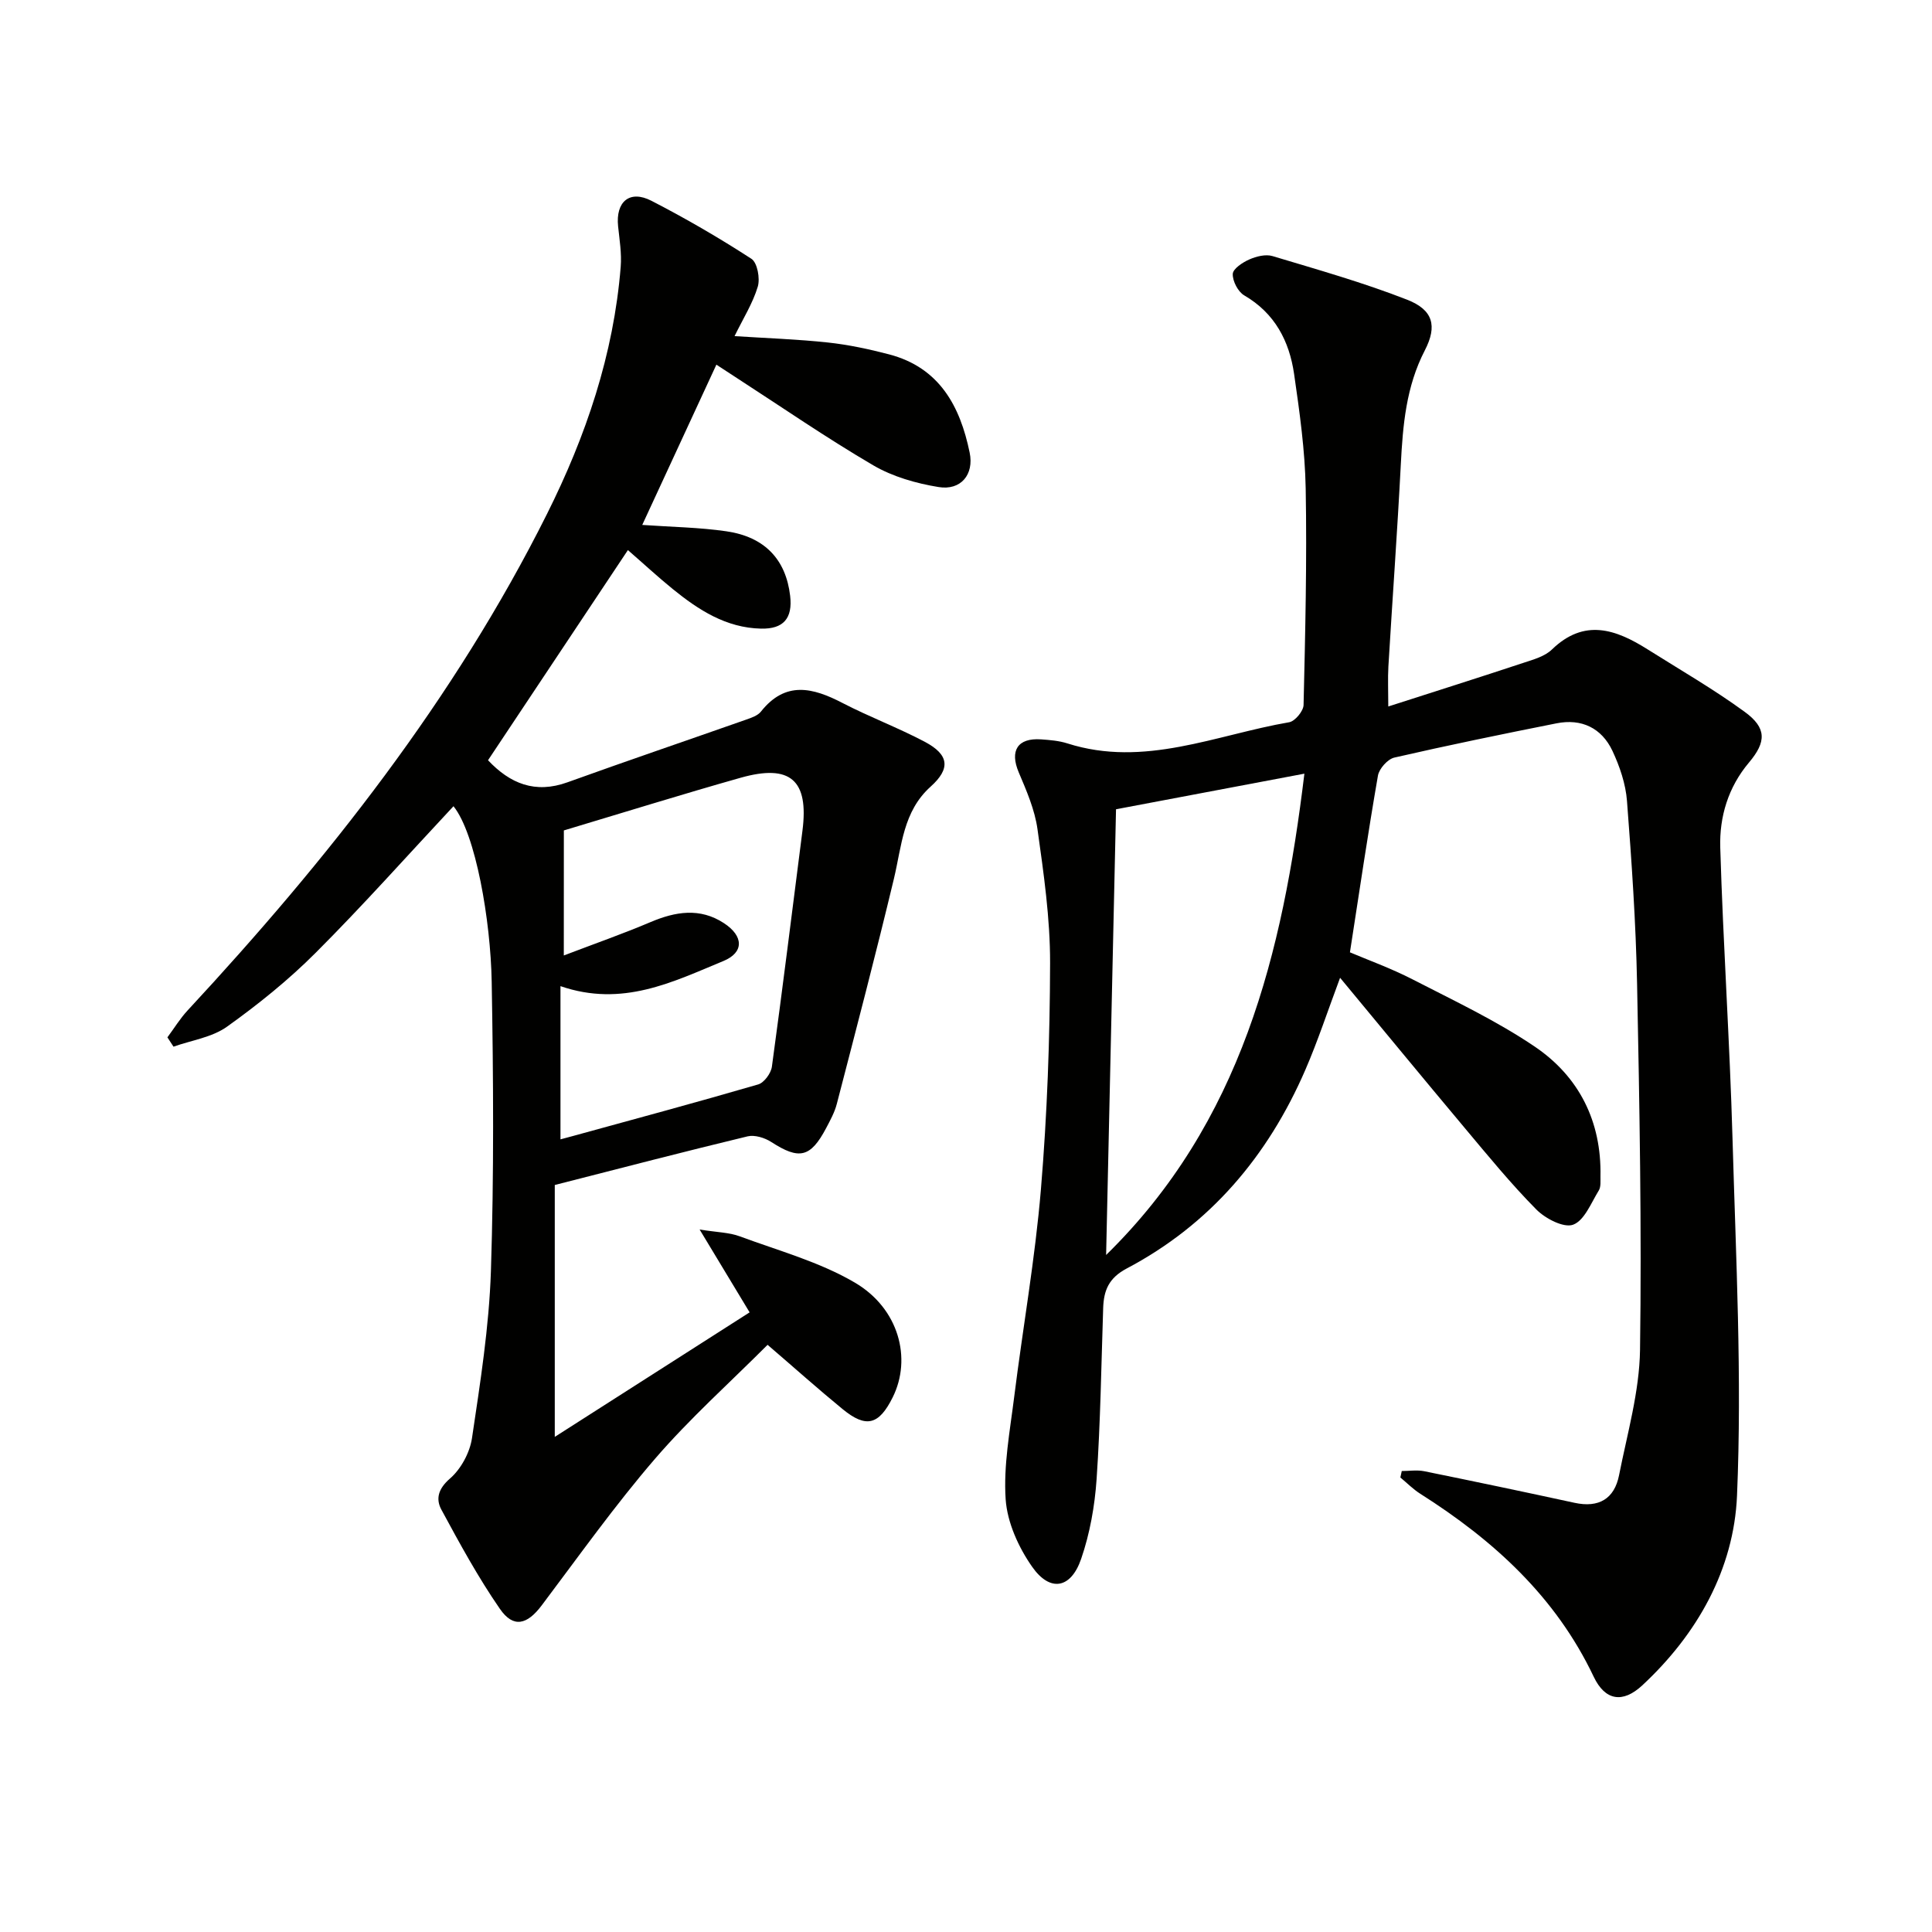 <svg enable-background="new 0 0 400 400" viewBox="0 0 400 400" xmlns="http://www.w3.org/2000/svg"><g fill="#010100"><path d="m287.43 146.27c9.76-3.14 18.93-6.04 28.05-9.06 2.04-.67 4.37-1.32 5.83-2.74 6.71-6.49 13.23-4.18 19.82-.02 6.74 4.25 13.67 8.24 20.09 12.93 4.57 3.33 4.5 6.21.89 10.49-4.31 5.11-6.14 11.24-5.95 17.6.6 20.11 1.97 40.2 2.54 60.31.7 24.63 1.98 49.32.93 73.89-.65 15.17-8.18 28.66-19.64 39.29-4.01 3.71-7.66 3.18-10.04-1.83-7.87-16.57-20.75-28.26-35.91-37.87-1.48-.94-2.74-2.23-4.11-3.36.1-.45.19-.89.29-1.34 1.55 0 3.15-.26 4.64.04 10.39 2.11 20.77 4.29 31.13 6.54 5.01 1.09 8.25-.81 9.22-5.72 1.7-8.61 4.21-17.27 4.34-25.93.36-25.26-.11-50.54-.61-75.8-.25-12.63-1.12-25.26-2.09-37.86-.27-3.53-1.5-7.15-3.02-10.39-2.23-4.71-6.38-6.72-11.58-5.68-11.22 2.23-22.42 4.53-33.57 7.09-1.38.32-3.14 2.29-3.39 3.73-2.07 11.91-3.83 23.88-5.8 36.59 3.64 1.55 8.46 3.28 12.97 5.6 8.55 4.4 17.34 8.54 25.28 13.91 9.18 6.21 13.85 15.48 13.62 26.85-.02 1 .12 2.18-.35 2.95-1.59 2.57-2.97 6.21-5.31 7.08-1.93.72-5.75-1.26-7.62-3.15-5.25-5.31-10-11.12-14.81-16.86-8.54-10.18-16.98-20.45-25.82-31.11-2.56 6.84-4.6 13.08-7.2 19.08-7.72 17.8-19.68 31.98-36.98 41.11-3.71 1.96-4.75 4.53-4.87 8.19-.39 11.81-.56 23.63-1.36 35.41-.38 5.57-1.39 11.26-3.2 16.52-2.12 6.18-6.44 6.94-10.15 1.63-2.82-4.02-5.15-9.17-5.48-13.97-.47-7 .89-14.16 1.77-21.22 1.79-14.32 4.33-28.57 5.53-42.94 1.3-15.57 1.86-31.23 1.9-46.85.02-9.25-1.32-18.54-2.61-27.73-.56-4.03-2.27-7.96-3.88-11.76-1.9-4.47-.26-7.18 4.64-6.83 1.82.13 3.7.28 5.42.83 15.94 5.09 30.75-1.77 45.94-4.38 1.2-.21 2.94-2.31 2.97-3.57.35-14.92.71-29.85.44-44.77-.14-7.93-1.26-15.88-2.4-23.75-.99-6.82-3.98-12.59-10.32-16.28-1.29-.75-2.43-2.95-2.38-4.44.04-1.07 2.03-2.39 3.42-3 1.45-.64 3.39-1.13 4.81-.7 9.35 2.81 18.79 5.48 27.87 9.03 5.37 2.1 6.29 5.41 3.66 10.5-3.88 7.5-4.55 15.48-4.97 23.66-.72 13.94-1.74 27.87-2.57 41.8-.14 2.49-.02 4.97-.02 8.26zm-58.42 113.56c27.99-27.41 36.54-62.38 41.05-99.65-13.62 2.57-26.44 4.99-39 7.37-.69 30.93-1.37 61.6-2.05 92.28z"/><path d="m93.89 166.92c-9.6 10.27-18.78 20.59-28.52 30.33-5.62 5.63-11.9 10.69-18.38 15.32-3.1 2.21-7.34 2.81-11.07 4.13-.42-.64-.84-1.29-1.26-1.93 1.39-1.86 2.61-3.88 4.18-5.57 28.97-31.23 55.23-64.43 74.39-102.75 8.08-16.15 13.83-33.09 15.28-51.23.22-2.76-.25-5.59-.54-8.37-.53-5.09 2.39-7.6 6.9-5.28 7.09 3.65 14.01 7.67 20.7 12.01 1.23.8 1.83 4.06 1.32 5.77-1.03 3.43-3.02 6.58-4.81 10.24 6.63.43 13 .64 19.32 1.32 4.27.46 8.52 1.37 12.68 2.46 10.41 2.73 14.7 10.7 16.68 20.35.93 4.52-1.82 7.87-6.43 7.12-4.65-.76-9.5-2.14-13.53-4.5-9.74-5.7-19.05-12.13-28.54-18.27-1.09-.71-2.18-1.42-3.94-2.57-5.22 11.28-10.27 22.19-15.35 33.18 6.07.43 11.8.5 17.43 1.32 7.96 1.16 12.31 5.86 13.19 13.35.55 4.68-1.39 6.91-6.03 6.8-7.23-.16-12.93-3.86-18.28-8.2-3.09-2.51-6.01-5.22-9.28-8.06-9.72 14.6-19.34 29.06-28.96 43.51 4.56 4.84 9.75 6.98 16.44 4.57 12.31-4.44 24.69-8.65 37.03-12.99 1.08-.38 2.37-.82 3.03-1.65 5.08-6.41 10.75-4.98 16.9-1.78 5.58 2.89 11.51 5.11 17.06 8.05 5.02 2.67 5.32 5.54 1.18 9.26-5.72 5.14-5.98 12.25-7.59 19.01-3.74 15.61-7.81 31.15-11.84 46.69-.45 1.74-1.36 3.39-2.21 5.01-3.24 6.12-5.59 6.6-11.37 2.86-1.35-.87-3.42-1.51-4.89-1.16-13.04 3.14-26.03 6.52-39.92 10.07v52.15c13.36-8.54 26.7-17.06 40.34-25.78-3.47-5.75-6.52-10.8-10.35-17.15 3.69.59 6.13.6 8.28 1.4 8.04 2.98 16.53 5.29 23.84 9.58 9.16 5.37 11.84 15.74 7.86 23.75-2.85 5.74-5.5 6.45-10.38 2.45-5.14-4.21-10.1-8.65-15.53-13.31-7.78 7.8-16.09 15.22-23.31 23.6-8.33 9.67-15.76 20.13-23.45 30.34-3.02 4.02-5.87 4.77-8.66.73-4.51-6.52-8.33-13.54-12.11-20.53-1.2-2.21-.69-4.32 1.77-6.45 2.28-1.97 4.11-5.37 4.56-8.37 1.71-11.48 3.54-23.04 3.92-34.61.64-19.94.51-39.92.16-59.87-.22-12.66-3.3-30.62-7.91-36.35zm22.84 30.9c6.61-2.52 12.35-4.53 17.93-6.9 5.18-2.2 10.25-3.04 15.21.2 4.14 2.7 4.17 6.08-.08 7.84-10.5 4.34-20.92 9.63-33.75 5.21v31.72c.73-.19 1.67-.44 2.61-.7 12.78-3.51 25.59-6.96 38.32-10.67 1.23-.36 2.65-2.3 2.84-3.66 2.23-16.28 4.24-32.59 6.33-48.88 1.34-10.45-2.49-13.87-12.82-10.95-12.03 3.4-23.96 7.12-36.58 10.9-.01 7.33-.01 15.91-.01 25.89z"/></g></svg>